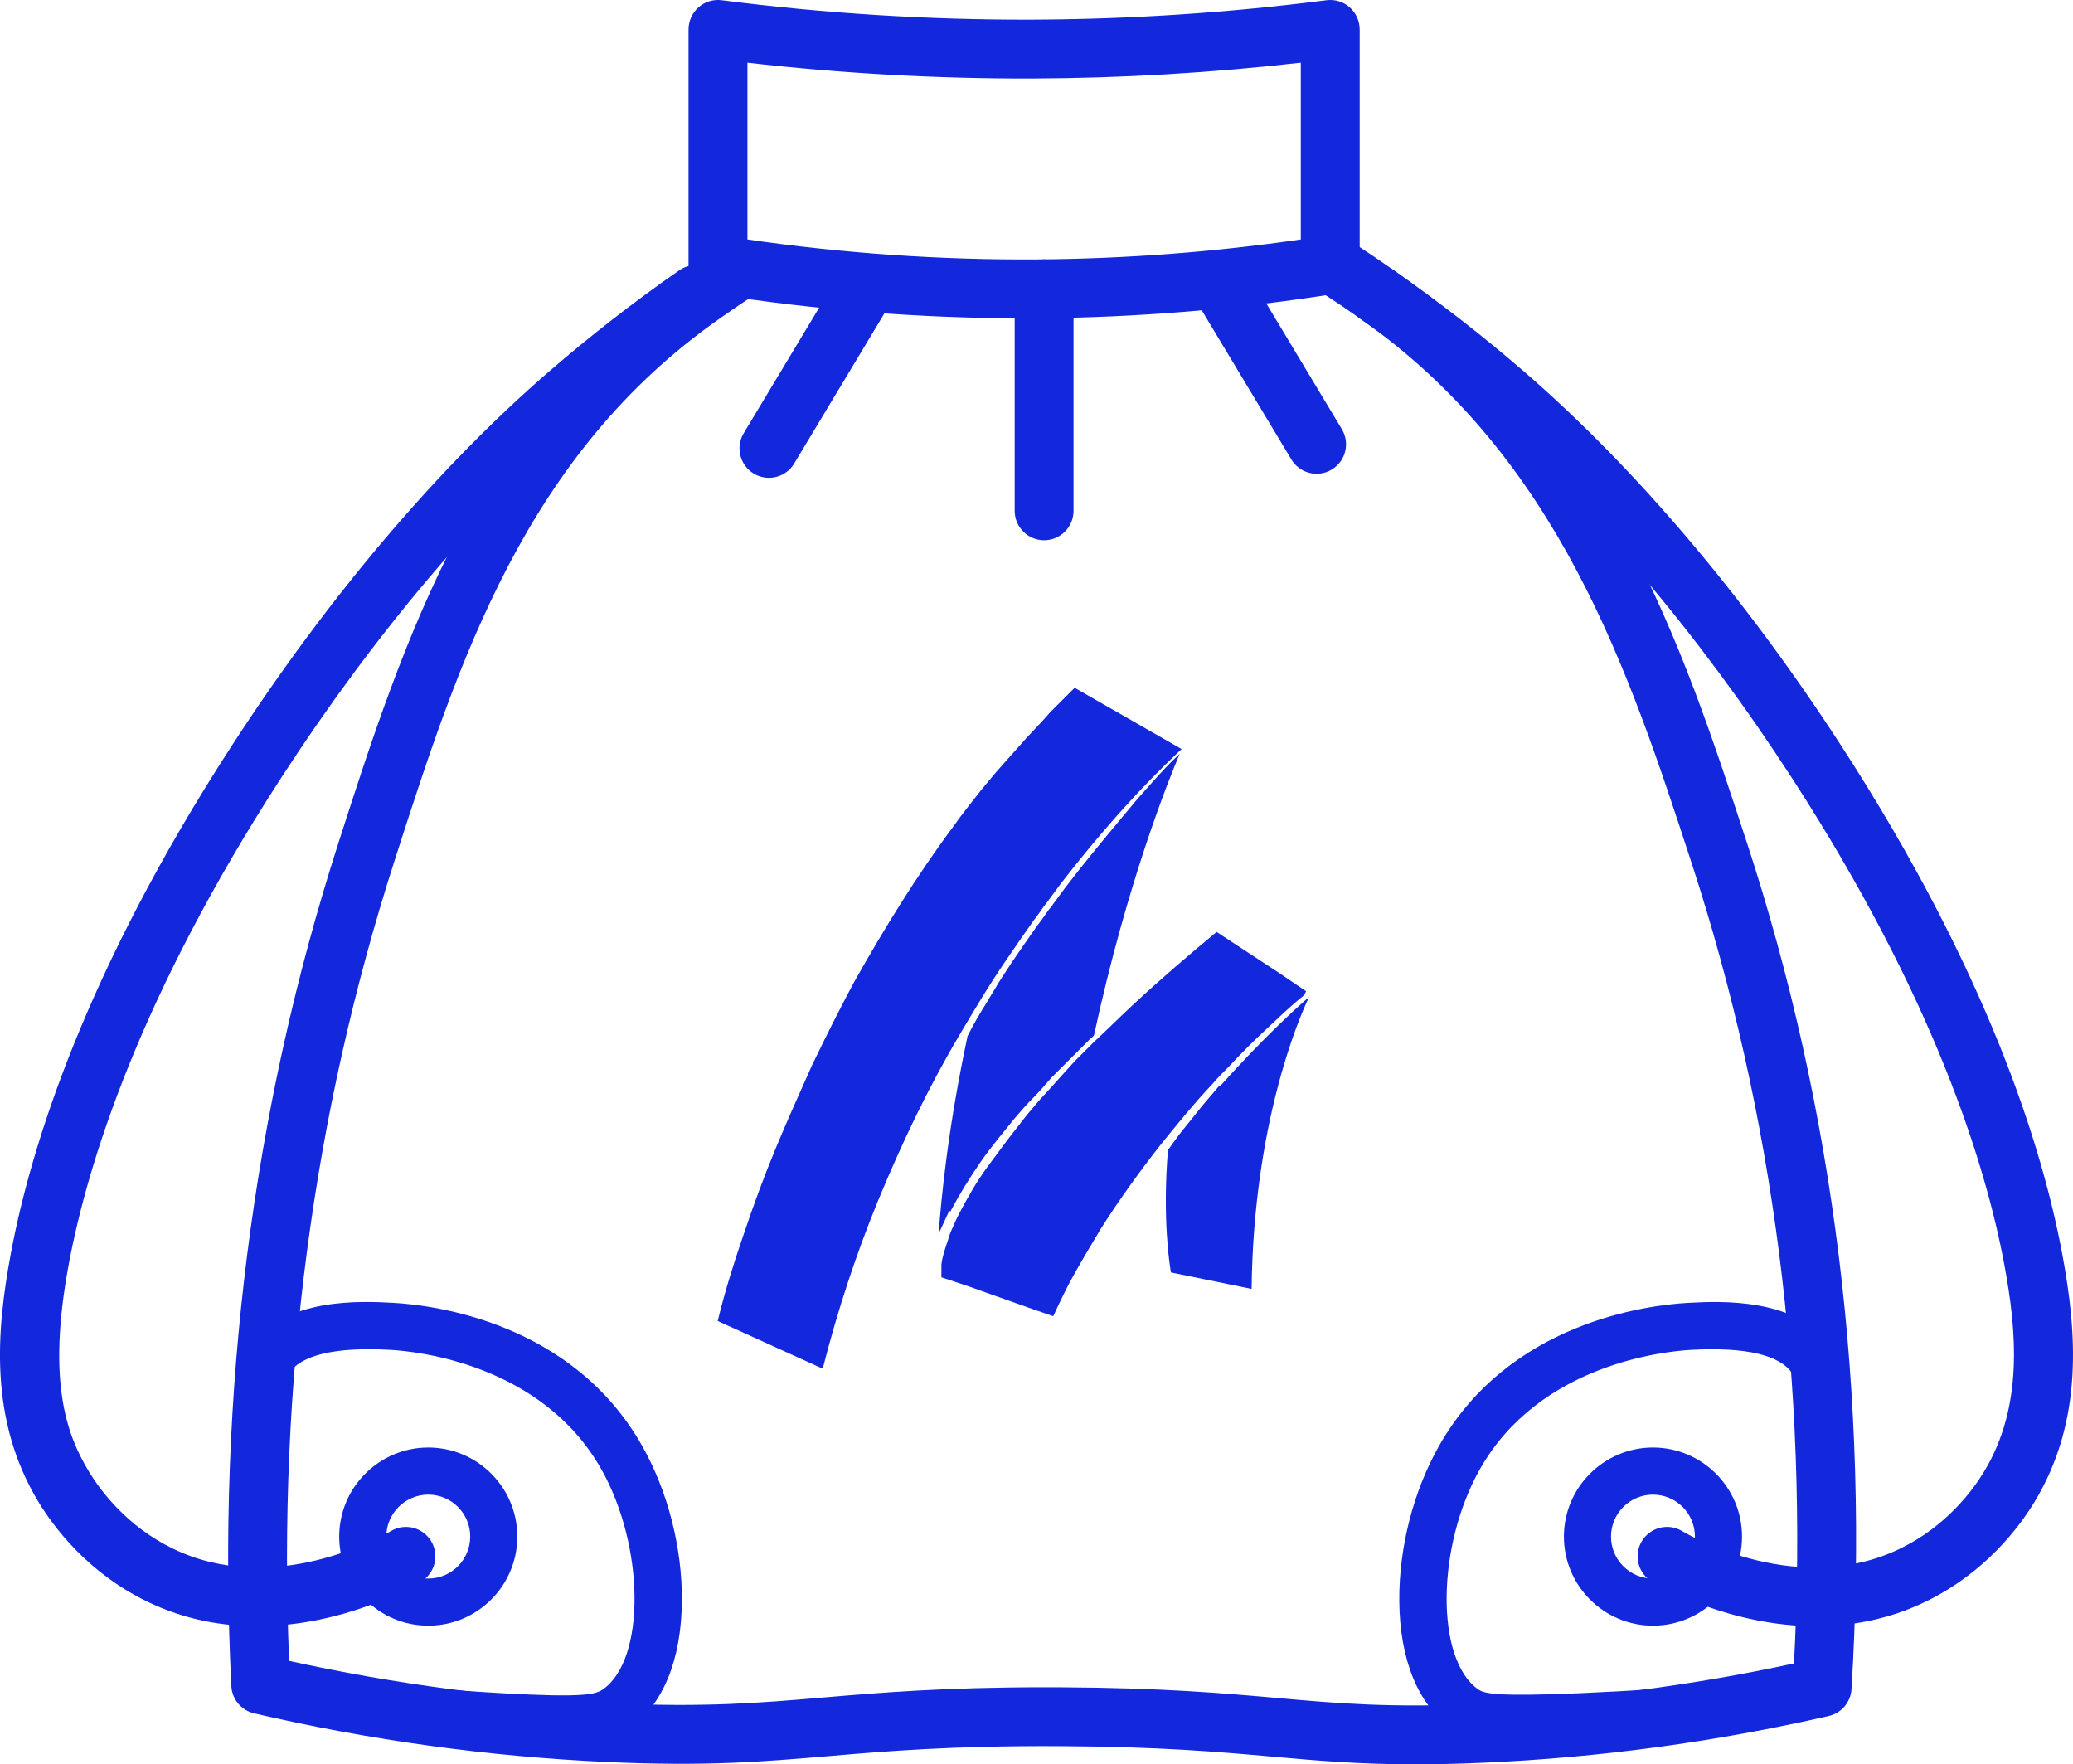 <svg xmlns="http://www.w3.org/2000/svg" id="Laag_1" viewBox="0 0 705.06 600"><defs><style> .cls-1 { fill: #1328dc; } .cls-2 { fill: #1328dc; } </style></defs><path class="cls-2" d="M145.66,552.82c-16.7,0-30.29-13.59-30.29-30.29s13.59-30.29,30.29-30.29,30.29,13.59,30.29,30.29-13.59,30.29-30.29,30.29ZM145.66,508.26c-7.87,0-14.27,6.4-14.27,14.27s6.4,14.27,14.27,14.27,14.27-6.4,14.27-14.27-6.4-14.27-14.27-14.27Z"></path><path class="cls-2" d="M191.37,592.6c-5.58,0-12.5-.3-21.3-.8-20.07-1.13-40.24-2.95-59.95-5.4l1.97-15.9c19.35,2.4,39.16,4.19,58.88,5.3,27.59,1.55,31.64.39,34.08-1.31,14.6-10.15,14.3-48.67-.58-74.95-20.35-35.93-63.28-40.05-71.67-40.51-18.83-1.04-30.49,1.72-34.67,8.18-1.23,1.91-1.34,3.79-1.27,11.72.03,3.92.07,8.8-.18,15.16-.46,12-1.08,24-1.83,35.67l-15.99-1.03c.74-11.54,1.35-23.4,1.81-35.26.23-5.99.19-10.66.16-14.41-.07-8.69-.11-14.43,3.84-20.55,11.35-17.54,38.69-16.03,48.99-15.47,13.85.76,60.89,6.51,84.73,48.61,8.71,15.37,13.64,34.54,13.53,52.59-.12,20.13-6.43,35.54-17.74,43.41-5.2,3.61-11.07,4.94-22.82,4.94Z"></path><path class="cls-2" d="M562.2,552.82c-16.7,0-30.29-13.59-30.29-30.29s13.59-30.29,30.29-30.29,30.29,13.59,30.29,30.29-13.59,30.29-30.29,30.29ZM562.2,508.26c-7.87,0-14.27,6.4-14.27,14.27s6.4,14.27,14.27,14.27,14.27-6.4,14.27-14.27-6.4-14.27-14.27-14.27Z"></path><path class="cls-2" d="M517.5,592.35c-14.53,0-19.12-1.42-23.83-4.69-11.32-7.87-17.62-23.28-17.75-43.41-.11-18.05,4.82-37.22,13.53-52.59,23.84-42.09,70.88-47.85,84.73-48.61,10.3-.56,37.64-2.07,48.99,15.47,3.96,6.12,3.91,11.86,3.84,20.55-.03,3.76-.07,8.43.16,14.41.46,11.86,1.07,23.72,1.81,35.26l-15.99,1.03c-.75-11.67-1.37-23.67-1.83-35.67-.25-6.36-.21-11.24-.18-15.16.06-7.93-.04-9.81-1.27-11.72-4.18-6.46-15.85-9.21-34.67-8.18-8.4.46-51.33,4.58-71.67,40.51-14.88,26.28-15.18,64.81-.58,74.95,2.04,1.41,6.01,2.49,34.19,1.3,17.71-.75,35.5-1.96,52.87-3.61l1.51,15.95c-17.65,1.67-35.72,2.91-53.71,3.67-8.35.35-14.92.54-20.18.54Z"></path><path class="cls-2" d="M355.12,183.71c-5.53,0-10.01-4.48-10.01-10.01v-75.48c0-5.53,4.48-10.01,10.01-10.01s10.01,4.48,10.01,10.01v75.48c0,5.53-4.48,10.01-10.01,10.01Z"></path><path class="cls-2" d="M261.52,162.48c-1.75,0-3.53-.46-5.15-1.43-4.74-2.85-6.27-9-3.42-13.74l33.67-56.02c2.85-4.74,9-6.27,13.74-3.42,4.74,2.85,6.27,9,3.42,13.74l-33.67,56.02c-1.88,3.12-5.19,4.86-8.59,4.86Z"></path><path class="cls-2" d="M447.81,161.11c-3.4,0-6.71-1.73-8.59-4.86l-33.67-56.02c-2.85-4.74-1.32-10.89,3.42-13.74,4.74-2.85,10.89-1.32,13.74,3.42l33.67,56.02c2.85,4.74,1.32,10.89-3.42,13.74-1.61.97-3.39,1.43-5.15,1.43Z"></path><path class="cls-2" d="M617.61,553.01c-28.79,0-52.19-13.07-55.69-15.13-4.77-2.8-6.36-8.94-3.56-13.7,2.8-4.77,8.94-6.36,13.7-3.56,4.01,2.35,40.13,22.51,74.22,5.99,15.6-7.56,24.58-19.65,28.54-26.19,13.47-22.22,11.05-47.99,6.9-70.27-6.44-34.59-24.19-91.39-72.22-165.53-31.82-49.12-67.97-91.77-104.53-123.36-13.5-11.66-27.75-22.72-42.35-32.89-4.54-3.16-5.66-9.4-2.5-13.94,3.16-4.54,9.4-5.65,13.94-2.5,15.18,10.57,29.98,22.06,44,34.17,37.98,32.8,75.41,76.93,108.25,127.62,49.81,76.88,68.33,136.38,75.1,172.75,4.84,25.99,7.49,56.34-9.47,84.32-5.11,8.42-16.7,24.02-36.93,33.83-12.7,6.16-25.51,8.39-37.4,8.39Z"></path><path class="cls-2" d="M87.45,553.01c-11.89,0-24.7-2.23-37.41-8.39-20.24-9.81-31.82-25.4-36.93-33.83-16.96-27.98-14.3-58.32-9.46-84.32,6.76-36.37,25.28-95.86,75.1-172.75,32.84-50.69,70.27-94.82,108.25-127.62,14.02-12.11,28.83-23.61,44-34.17,4.54-3.16,10.78-2.04,13.94,2.5,3.16,4.54,2.04,10.78-2.5,13.94-14.6,10.17-28.85,21.23-42.35,32.89-36.57,31.58-72.71,74.24-104.53,123.36-48.03,74.14-65.78,130.94-72.22,165.53-7.39,39.7-.66,57.8,6.9,70.27,3.96,6.53,12.94,18.63,28.54,26.19,34.1,16.53,70.22-3.64,74.22-5.99,4.77-2.8,10.9-1.2,13.7,3.56s1.21,10.9-3.56,13.7c-3.5,2.06-26.91,15.13-55.69,15.13Z"></path><g><path class="cls-1" d="M323.49,411.51c2.98-5.62,6.28-10.92,9.92-16.21,3.64-5.29,7.61-9.92,11.58-14.88,1.98-2.32,3.97-4.63,6.28-6.95,2.32-2.32,4.3-4.63,6.28-6.95l6.62-6.62,6.62-6.62s.99-.66,1.32-1.32c11.25-51.93,25.47-86.99,29.11-95.59-3.31,2.98-6.28,6.28-9.26,9.59l-2.65,2.98-2.65,2.98c-1.65,1.98-3.31,3.97-4.96,5.95-6.62,7.94-13.23,15.88-19.52,24.15l-4.63,6.28c-1.65,1.98-2.98,4.3-4.63,6.28l-2.32,3.31-2.32,3.31-4.3,6.28-4.3,6.62c-1.32,2.32-2.65,4.3-3.97,6.62-2.32,3.64-4.63,7.61-6.62,11.58-6.62,31.09-8.93,54.58-9.92,68.14,0-1.32.99-2.65,1.65-4.3.66-1.32,1.32-2.98,1.98-4.3h.66v-.33Z"></path><path class="cls-1" d="M342.67,325.84l4.3-6.28,2.32-3.31,2.32-3.31c1.65-1.98,2.98-4.3,4.63-6.28l4.63-6.28c12.57-16.21,26.13-31.75,41.02-45.65l-36.39-20.84-5.62,5.62-2.65,2.65-2.65,2.98-5.29,5.62-5.29,5.95-2.65,2.98-2.65,2.98c-1.65,1.98-3.31,3.97-4.96,5.95-3.31,4.3-6.62,8.27-9.59,12.57-12.57,16.87-23.49,34.73-33.74,52.92-4.96,9.26-9.59,18.52-14.22,28.12-4.3,9.59-8.6,19.19-12.57,28.78-3.97,9.59-7.61,19.52-10.92,29.44-3.31,9.59-6.28,19.19-8.6,28.78l35.72,16.21c4.96-19.52,11.25-38.7,18.85-57.22,7.94-19.19,16.87-38.04,27.45-55.9,5.29-8.93,10.58-17.86,16.54-26.46Z"></path><path class="cls-1" d="M414.45,369.5c-1.98,2.32-3.64,4.3-5.62,6.62l-2.65,3.31-2.65,3.31c-1.98,2.32-3.64,4.63-5.29,6.95,0,0-.66.99-.99,1.32-1.98,23.82.66,39.69.99,41.68l27.45,5.62c.66-55.9,15.88-91.63,19.52-99.23-3.97,3.31-15.88,14.22-30.1,30.1h-.66v.33Z"></path><path class="cls-1" d="M444.22,337.08l-9.26-6.28h0l-21.17-13.89h0c-9.59,7.94-18.85,15.88-28.12,24.48-4.63,4.3-8.93,8.6-13.56,12.9l-6.62,6.62-6.28,6.95c-1.98,2.32-4.3,4.63-6.28,6.95s-3.97,4.63-5.95,7.28c-3.97,4.96-7.61,9.92-11.25,14.88s-6.62,10.25-9.59,15.88c-.66,1.32-1.32,2.65-1.98,4.3-.66,1.32-1.32,2.98-1.65,4.3-.99,2.98-1.98,5.62-2.32,8.6v4.3l8.93,2.98,10.25,3.64,10.25,3.64,8.6,2.98c2.32-4.96,4.63-9.92,7.28-14.55,2.98-5.29,5.95-10.25,8.93-15.22,6.28-9.92,13.23-19.52,20.51-28.78,5.62-6.95,11.25-13.89,17.2-20.18,1.98-2.32,3.97-4.3,5.95-6.28,3.97-4.3,8.27-8.6,12.57-12.57,4.3-3.97,8.27-7.94,12.9-11.58h0l.66-1.32h0Z"></path></g><path class="cls-2" d="M348.36,108.25c-35.31,0-70.86-2.8-105.74-8.32-4.86-.77-8.44-4.96-8.44-9.89V10.01c0-2.88,1.24-5.62,3.4-7.52s5.03-2.78,7.89-2.41c34.92,4.5,70.49,6.72,105.69,6.59,33.31-.12,66.95-2.33,100-6.59,2.86-.37,5.73.51,7.89,2.41,2.16,1.9,3.4,4.64,3.4,7.52v80.02c0,4.92-3.58,9.12-8.44,9.89-33.29,5.27-67.24,8.07-100.92,8.31-1.57.01-3.15.02-4.72.02ZM254.2,81.43c32.64,4.73,65.81,7.02,98.74,6.78,29.84-.21,59.9-2.49,89.48-6.78V21.32c-30.22,3.46-60.85,5.27-91.19,5.38-32.31.1-64.88-1.69-97.02-5.38v60.11Z"></path><path class="cls-2" d="M594.21,286.76c-22.02-67.35-46.99-143.69-120.13-194.82-4.21-2.95-9.78-6.83-16.57-11.04v5.78c-7.99,1.08-16.38,2.09-25.12,2.99,13.36,6.89,23.59,14.04,30.22,18.67,67.66,47.3,91.52,120.26,112.57,184.63,28.17,86.13,39.93,177.83,34.99,272.69-35.01,7.57-70.83,12.2-106.6,13.77-31.06,1.36-48.59-.19-68.9-2-18.39-1.63-39.23-3.48-74.05-3.66-1.72,0-3.4-.01-5.06-.01-34.6,0-56.16,1.84-75.28,3.46-21.66,1.85-40.37,3.44-72.67,1.97-36.74-1.67-73.46-6.51-109.28-14.4-3.91-94.42,8.12-185.84,35.79-271.88,21.86-67.98,44.46-138.26,110.66-184.59,6.48-4.54,16.38-11.46,29.27-18.18-10.51-1.02-20.51-2.2-29.98-3.48v-2.09c-4.21,2.76-7.82,5.29-10.77,7.35-31.9,22.32-57.15,51.56-77.19,89.39-18.15,34.26-30.32,72.09-41.05,105.47-29.15,90.64-41.39,187.06-36.38,286.59.22,4.46,3.38,8.23,7.73,9.25,39.34,9.16,79.81,14.73,120.29,16.57,33.6,1.53,52.92-.12,75.28-2.02,19.62-1.67,41.87-3.57,78.55-3.38,33.99.17,54.39,1.98,72.38,3.58,15.4,1.37,29.26,2.6,48.33,2.6,6.94,0,14.57-.16,23.21-.54,39.48-1.73,79.02-7.08,117.52-15.89,4.33-.99,7.49-4.71,7.76-9.15,6.13-100.06-5.82-196.84-35.52-287.65Z"></path></svg>
